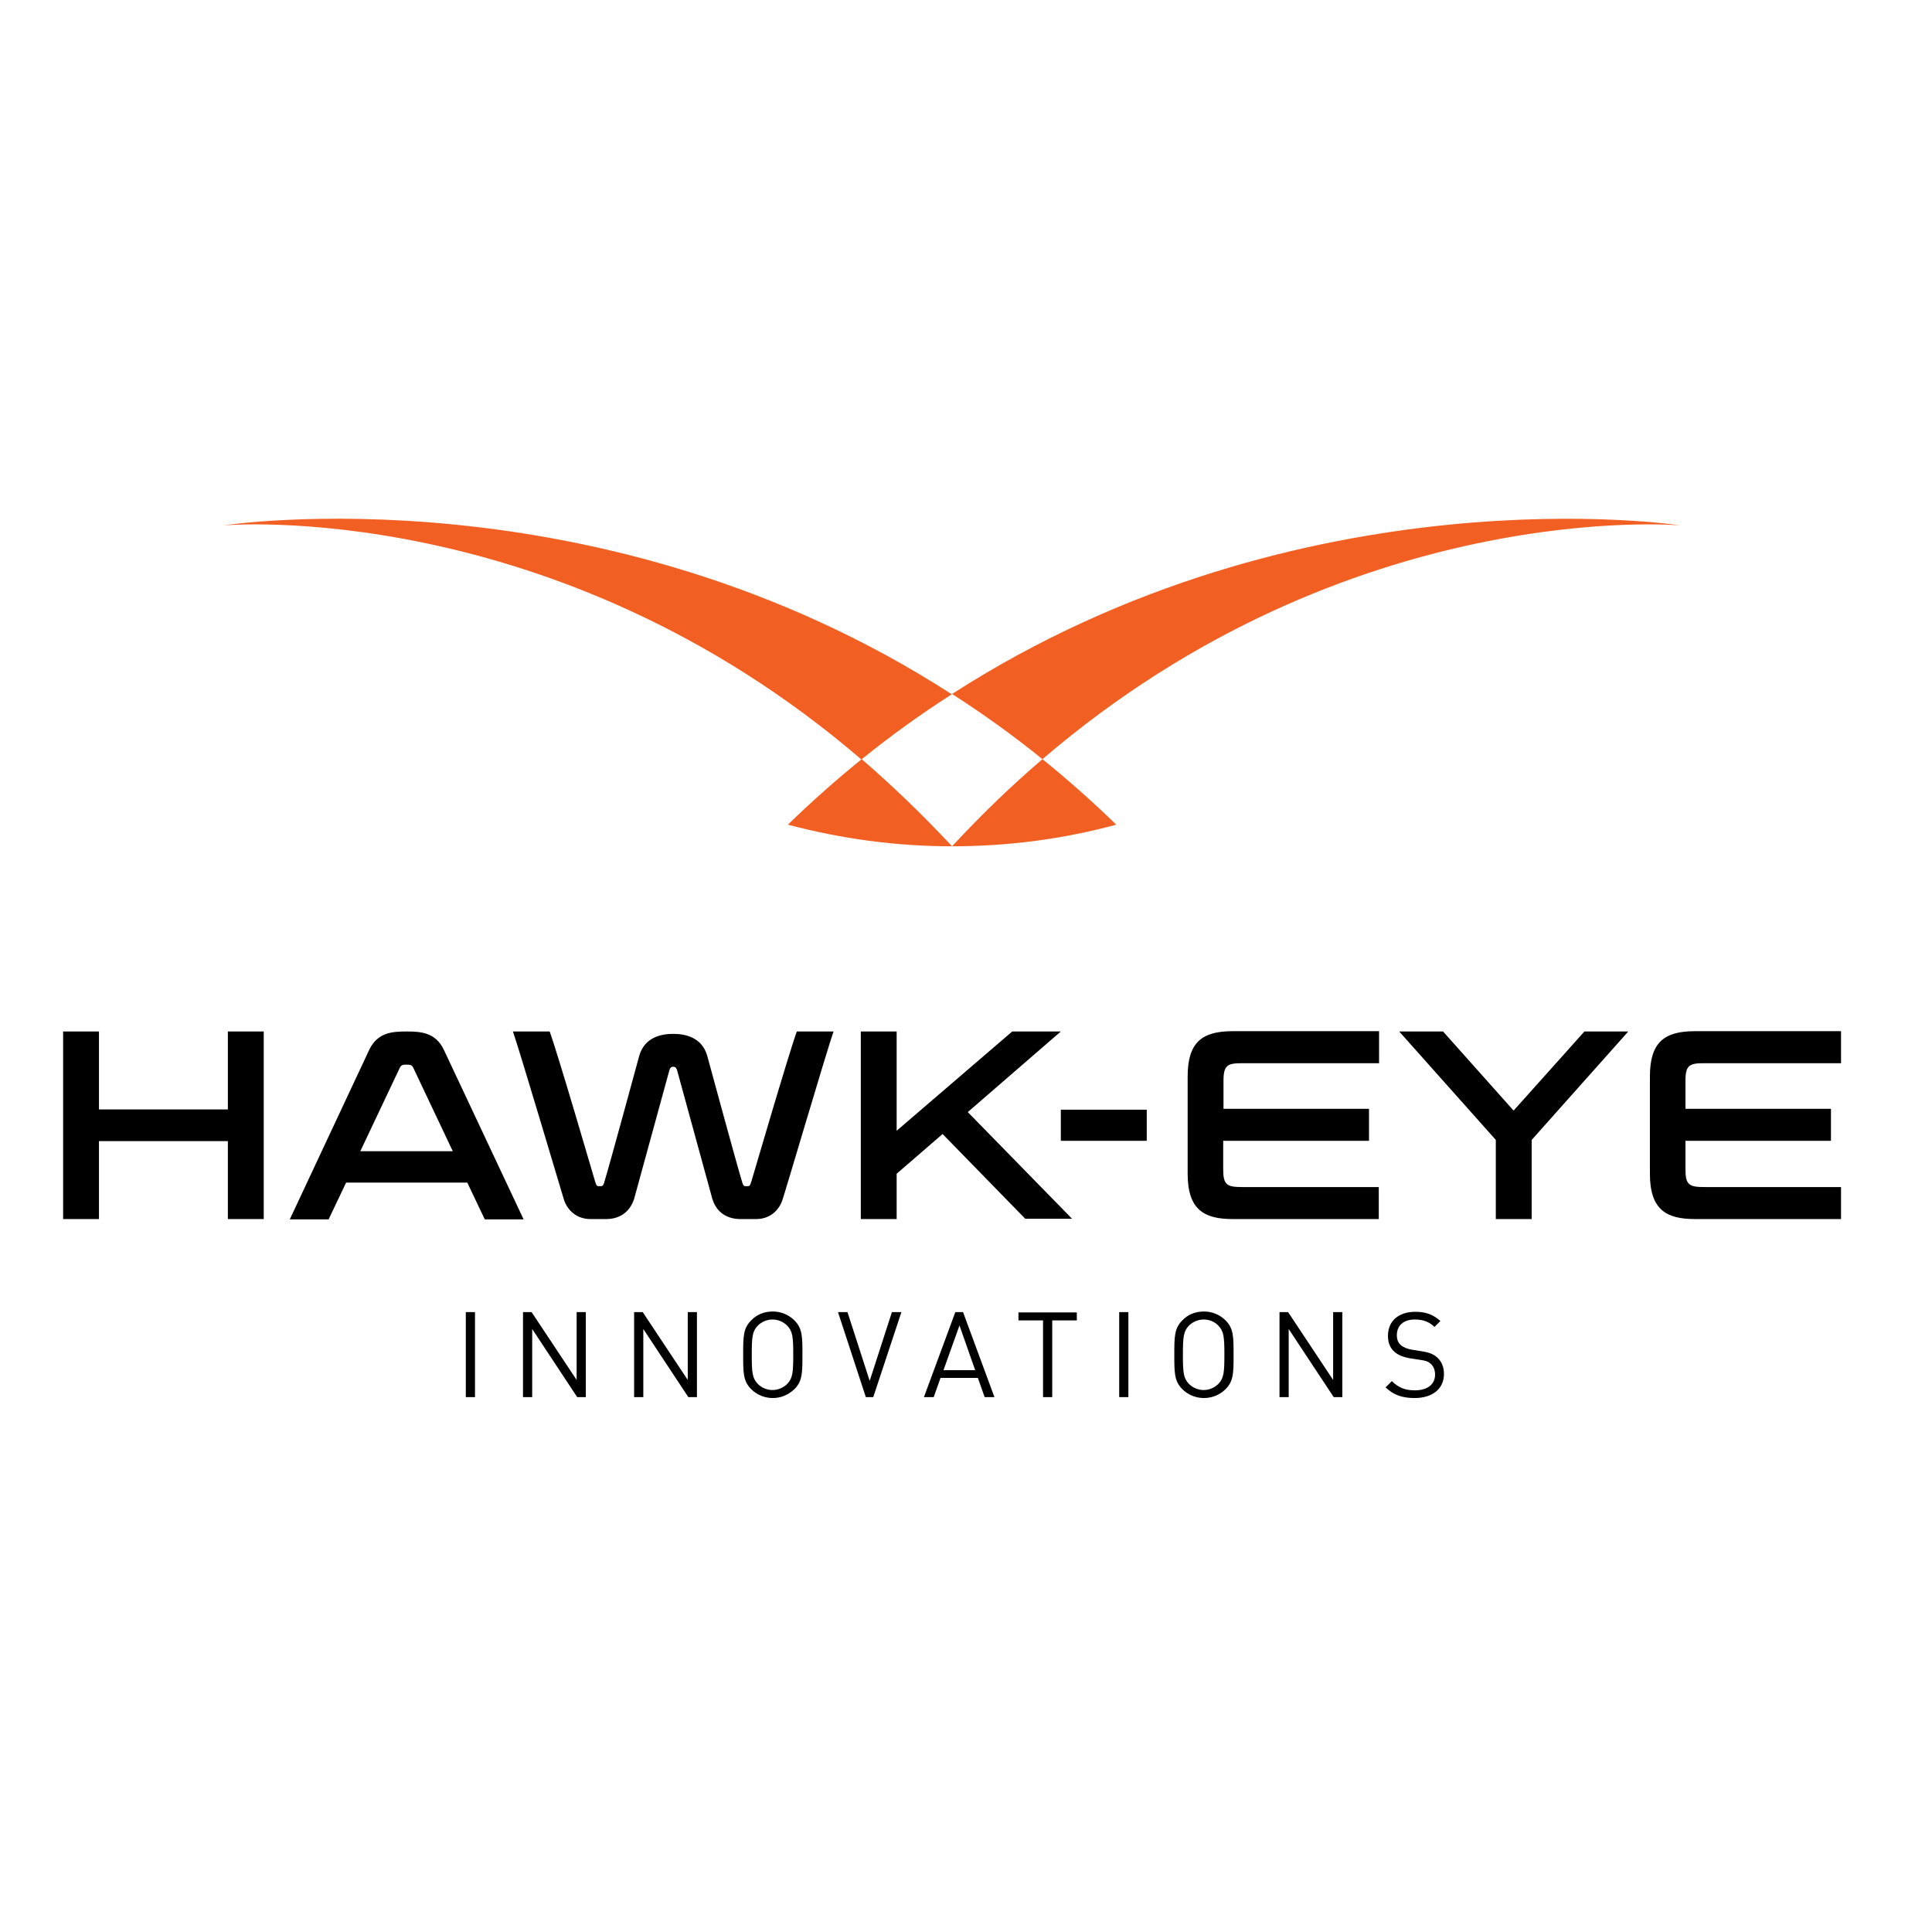 <?xml version="1.0" encoding="utf-8"?>
<!-- Generator: Adobe Illustrator 19.2.1, SVG Export Plug-In . SVG Version: 6.00 Build 0)  -->
<svg version="1.1" id="layer" xmlns="http://www.w3.org/2000/svg" xmlns:xlink="http://www.w3.org/1999/xlink" x="0px" y="0px"
	 viewBox="0 0 652 652" style="enable-background:new 0 0 652 652;" xml:space="preserve">
<style type="text/css">
	.st0{fill:#F15F22;}
</style>
<path class="st0" d="M321.3,285.6c10-10.8,20.2-20.6,30.5-29.4c8.4,6.8,16.8,14.2,24.9,22.1C359,283.1,340.5,285.6,321.3,285.6
	C321.3,285.6,321.3,285.6,321.3,285.6L321.3,285.6 M75.5,177.3c0,0,111.5-10,215.2,79c10-8.1,20.2-15.4,30.5-22
	C202.5,157.7,75.5,177.3,75.5,177.3 M290.8,256.2c-8.4,6.8-16.8,14.2-24.9,22.1c17.7,4.7,36.2,7.3,55.4,7.3c0,0,0,0,0,0h0
	C311.2,274.8,301,265,290.8,256.2 M567,177.3c0,0-127-19.5-245.7,56.9c10.3,6.6,20.5,13.9,30.5,22C455.5,167.3,567,177.3,567,177.3"
	/>
<path d="M157.2,442.8h3.1v28.7h-3.1V442.8z M197.7,471.5v-28.7h-3.1v22.9l-15.2-22.9h-2.9v28.7h3.1v-23l15.2,23H197.7z M235.2,471.5
	v-28.7h-3.1v22.9l-15.2-22.9H214v28.7h3.1v-23l15.2,23H235.2z M268.1,468.8c2.7-2.7,2.7-5.5,2.7-11.6c0-6.1,0-8.9-2.7-11.6
	c-1.9-1.9-4.5-3-7.3-3c-2.9,0-5.4,1-7.3,3c-2.7,2.7-2.7,5.5-2.7,11.6c0,6.1,0,8.9,2.7,11.6c1.9,1.9,4.5,3,7.3,3
	C263.6,471.8,266.1,470.7,268.1,468.8 M265.7,447.4c1.8,1.9,2,3.8,2,9.8c0,6-0.2,7.9-2,9.8c-1.3,1.3-3.1,2.1-5,2.1
	c-1.9,0-3.7-0.8-5-2.1c-1.8-1.9-2-3.8-2-9.8c0-6,0.2-7.9,2-9.8c1.3-1.3,3.1-2.1,5-2.1C262.6,445.3,264.4,446.1,265.7,447.4
	 M304.2,442.8H301l-7.5,23.2l-7.5-23.2h-3.2l9.4,28.7h2.5L304.2,442.8z M335.6,471.5L325,442.8h-2.6l-10.6,28.7h3.3l2.3-6.5H330
	l2.3,6.5H335.6z M329.1,462.4h-10.7l5.4-15.1L329.1,462.4z M363.4,445.6v-2.7h-19.7v2.7h8.3v25.9h3.1v-25.9H363.4z M377.7,471.5h3.1
	v-28.7h-3.1V471.5z M413.6,468.8c2.7-2.7,2.7-5.5,2.7-11.6c0-6.1,0-8.9-2.7-11.6c-1.9-1.9-4.5-3-7.3-3c-2.9,0-5.4,1-7.3,3
	c-2.7,2.7-2.7,5.5-2.7,11.6c0,6.1,0,8.9,2.7,11.6c1.9,1.9,4.5,3,7.3,3C409.1,471.8,411.7,470.7,413.6,468.8 M411.2,447.4
	c1.8,1.9,2,3.8,2,9.8c0,6-0.2,7.9-2,9.8c-1.3,1.3-3.1,2.1-5,2.1c-1.9,0-3.7-0.8-5-2.1c-1.8-1.9-2-3.8-2-9.8c0-6,0.2-7.9,2-9.8
	c1.3-1.3,3.1-2.1,5-2.1C408.2,445.3,410,446.1,411.2,447.4 M453,471.5v-28.7h-3.1v22.9l-15.2-22.9h-2.9v28.7h3.1v-23l15.2,23H453z
	 M477.4,471.8c6,0,9.9-3.1,9.9-8.1c0-2.4-0.8-4.3-2.4-5.7c-1.2-1-2.5-1.6-5.2-2l-3.1-0.5c-1.5-0.2-3-0.8-3.9-1.6s-1.3-1.9-1.3-3.3
	c0-3.2,2.2-5.3,6-5.3c3,0,4.9,0.8,6.7,2.5l2-2c-2.5-2.2-4.9-3.1-8.5-3.1c-5.7,0-9.2,3.2-9.2,8.1c0,2.3,0.7,4.1,2.2,5.4
	c1.2,1.1,3,1.8,5.3,2.2l3.3,0.5c2.1,0.3,2.8,0.6,3.7,1.4c0.9,0.8,1.4,2.1,1.4,3.6c0,3.3-2.6,5.3-6.8,5.3c-3.2,0-5.4-0.8-7.8-3.1
	l-2.1,2.1C470.2,470.7,473.1,471.8,477.4,471.8 M76.9,348.1v26.3H33.4v-26.3H21.3v63.3h12.1v-26.3h43.5v26.3H89v-63.3H76.9z
	 M149.8,354.3c-2.8-5.9-7.8-6.2-12.6-6.2c-4.8,0-9.8,0.3-12.6,6.2l-26.8,57.2h13.1l5.9-12.4h40.9l5.9,12.4h13.1L149.8,354.3z
	 M121.6,388.5l13.3-28.1c0.5-1.1,1.2-1.1,2.3-1.1c1.1,0,1.8,0,2.3,1.1l13.3,28.1H121.6z M268.9,348.1c-3.1,8.7-15,49.6-15.3,50.5
	c-0.3,0.8-0.4,1.7-1.1,1.7c-0.2,0-0.8,0-1,0c-0.7,0-0.9-0.9-1.1-1.6c-1.6-5.1-11.7-42.3-11.7-42.3c-1.8-6.5-7.7-7.5-11.5-7.5
	c-3.8,0-9.7,1-11.5,7.5c0,0-10.1,37.2-11.7,42.3c-0.2,0.7-0.4,1.6-1.1,1.6c-0.2,0-0.8,0-1,0c-0.7,0-0.8-0.9-1.1-1.7
	c-0.3-0.9-12.2-41.9-15.3-50.5h-12.4c2.1,5.9,16.9,55.8,17.2,56.7c1.2,3.8,4.5,6.6,8.9,6.6h5.4c4,0,7.8-1.9,9.4-6.8l11.7-42.7
	c0.3-1,0.4-1.9,1.5-1.9c1.1,0,1.2,0.9,1.5,1.9l11.7,42.7c1.5,4.9,5.4,6.8,9.4,6.8h5.4c4.5,0,7.7-2.8,8.9-6.6
	c0.4-0.9,15.1-50.8,17.2-56.7H268.9z M326.6,375.3l31.4-27.2h-16.4l-39,33.5v-33.5h-12.1v63.3h12.1v-15.3l15.5-13.4l27.9,28.6h15.8
	L326.6,375.3z M412.9,364.7c0-5.3,1.4-5.9,6.4-5.9h46.1v-10.8H416c-10.2,0-15.2,3.6-15.2,15.3v32.8c0,12.2,5.6,15.3,15.2,15.3h49.3
	v-10.8h-46.1c-5.1,0-6.4-0.7-6.4-5.9v-9.7H462v-10.8h-49.1V364.7 M549.5,348.1h-14.8l-23.9,26.7L487,348.1h-14.8l32.6,36.6v26.7
	h12.1v-26.7L549.5,348.1z M568.8,364.7c0-5.3,1.4-5.9,6.4-5.9h46.1v-10.8H572c-10.2,0-15.2,3.6-15.2,15.3v32.8
	c0,12.2,5.6,15.3,15.2,15.3h49.3v-10.8h-46.1c-5.1,0-6.4-0.7-6.4-5.9v-9.7h49.1v-10.8h-49.1V364.7 M387,374.5H358v10.5H387V374.5z"
	/>
</svg>

